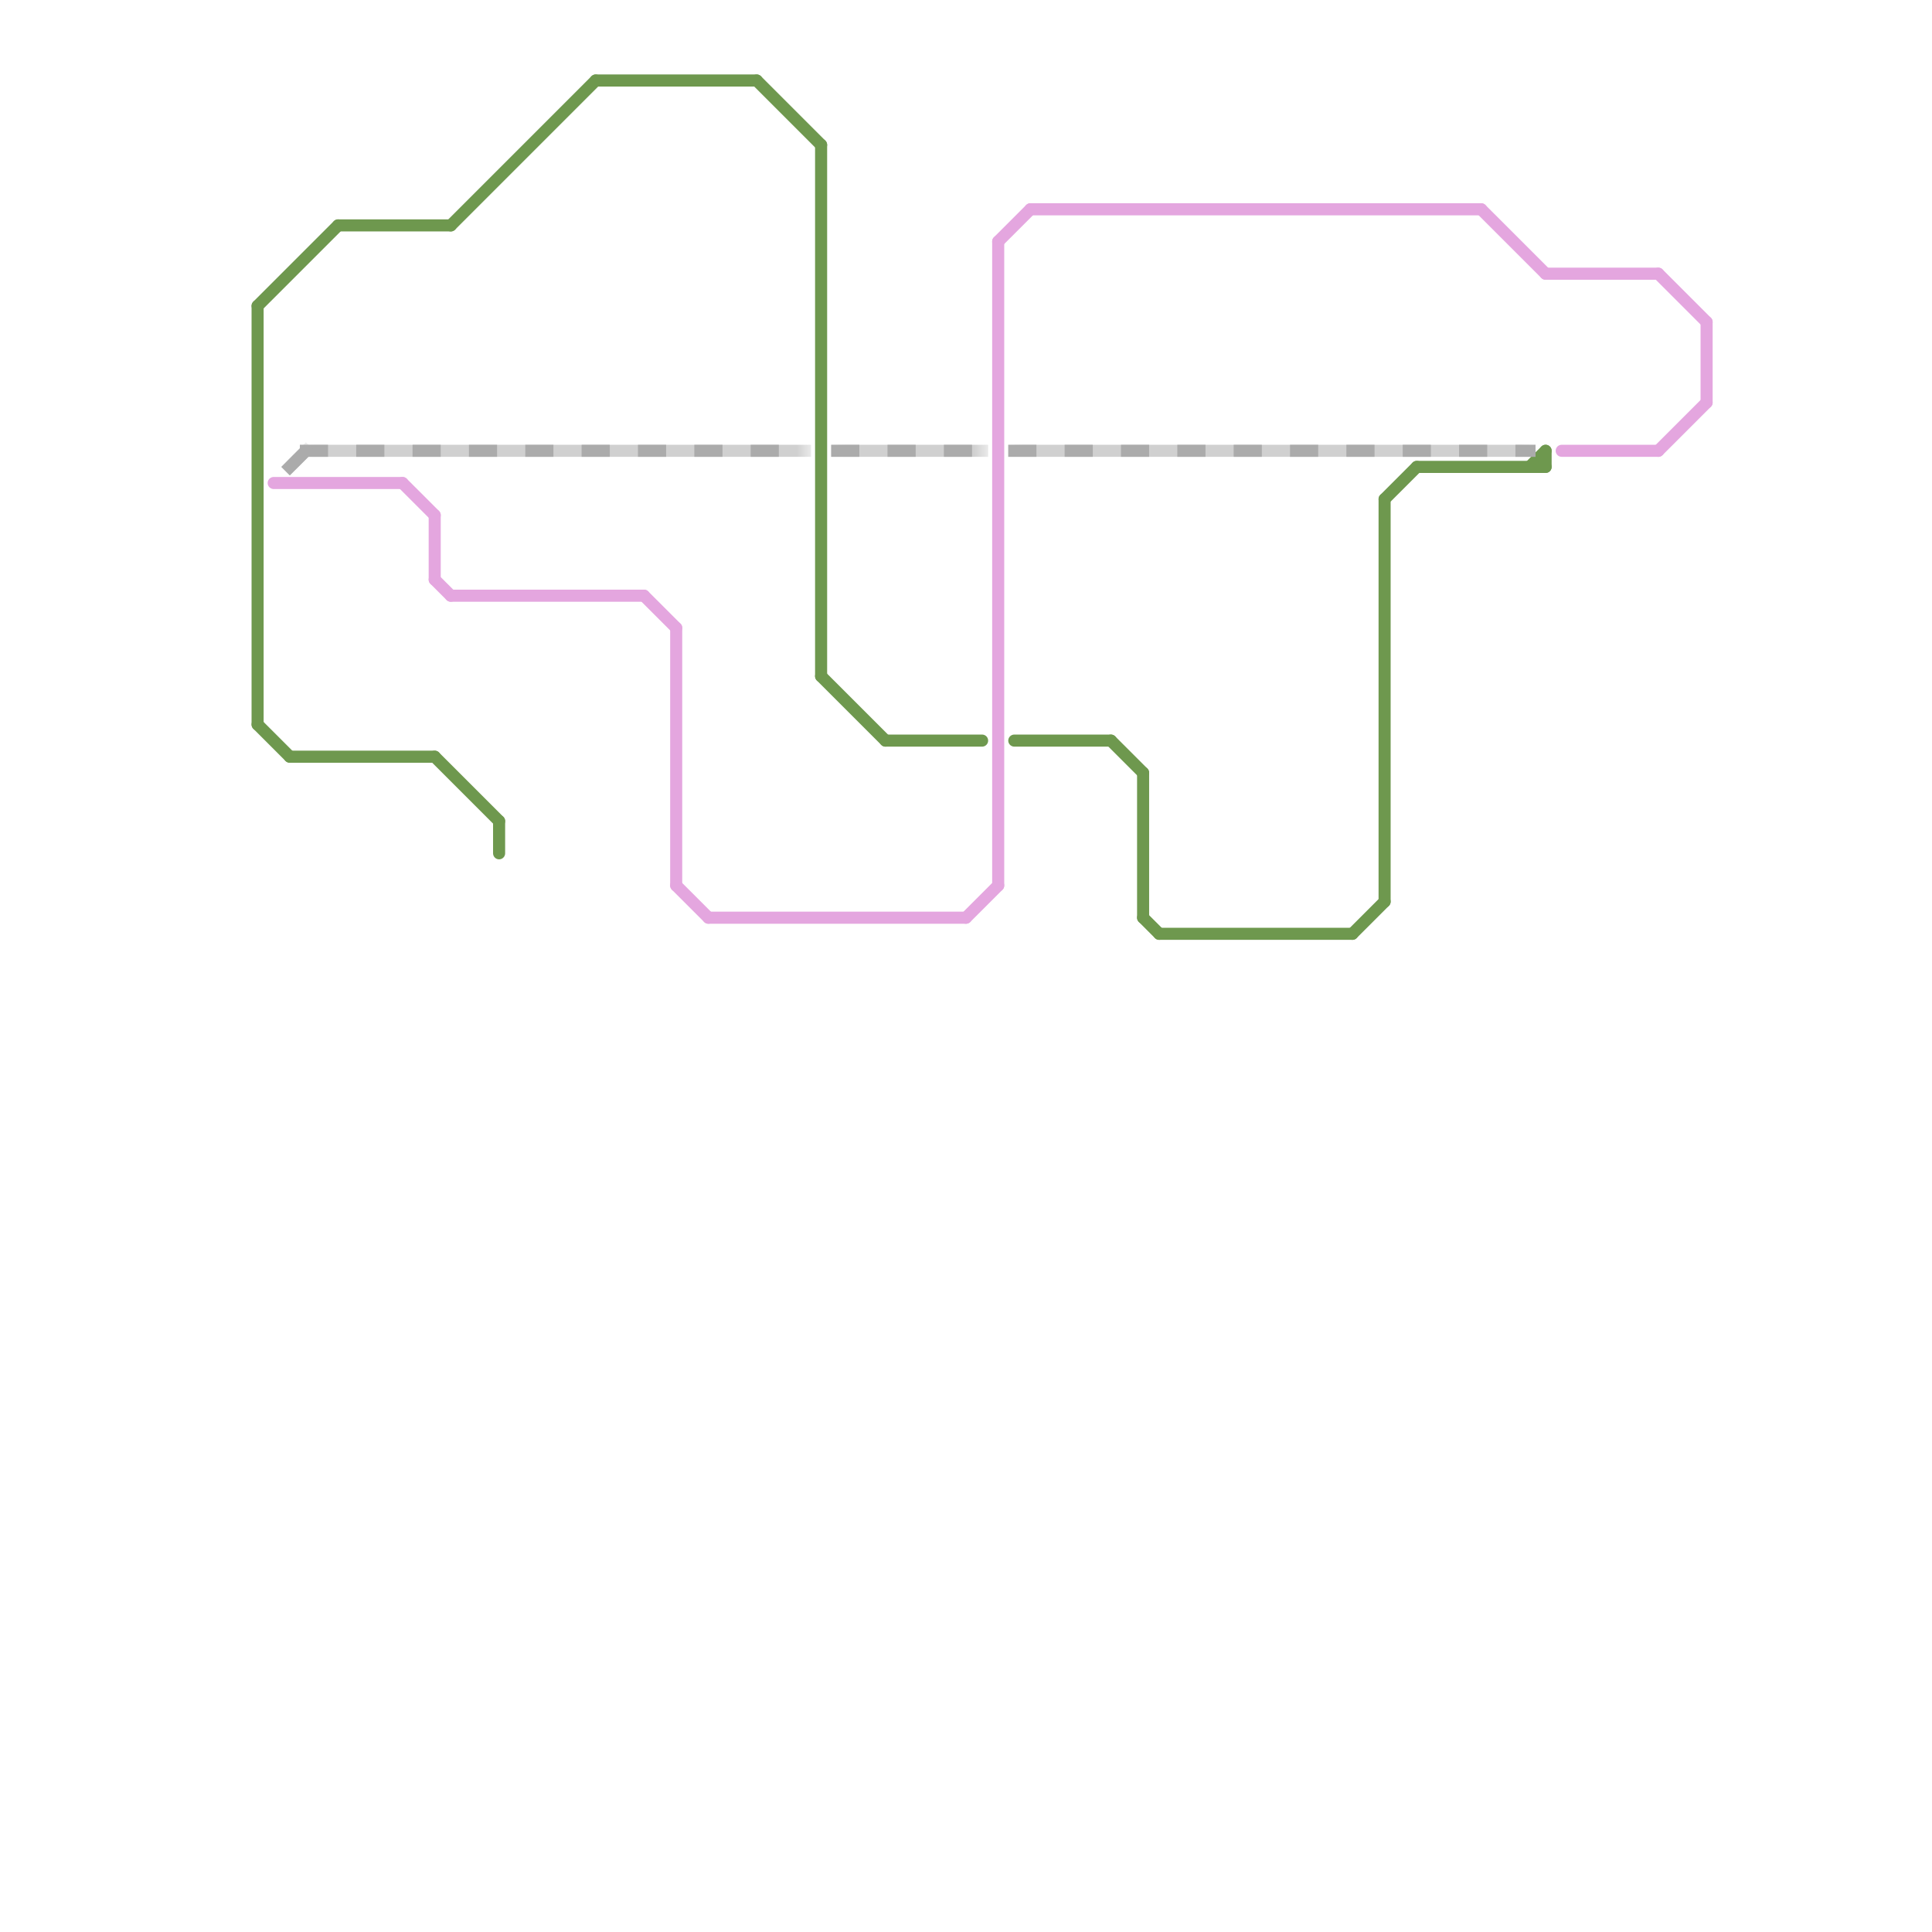 
<svg version="1.1" xmlns="http://www.w3.org/2000/svg" viewBox="0 0 120 120">
<style>text { font: 1px Helvetica; font-weight: 600; white-space: pre; dominant-baseline: central; } line { stroke-width: 0.75; fill: none; stroke-linecap: round; stroke-linejoin: round; } .c0 { stroke: #e4a6df } .c1 { stroke: #6e984e } .c2 { stroke: #ababab } .lsw2 { stroke-width: 0.562; stroke-linecap: square; }.w2 { stroke-width: .75; }.l9 { stroke-dasharray: 1 2.5; stroke-linecap: square; }.sl-sq { stroke-linecap: square; }</style><defs><g id="ct-xf"><circle r="0.5" fill="#fff" stroke="#000" stroke-width="0.2"/></g><g id="ct"><circle r="0.5" fill="#fff" stroke="#000" stroke-width="0.1"/></g></defs><line class="c0 " x1="28" y1="37" x2="40" y2="37"/><line class="c0 " x1="106" y1="20" x2="106" y2="25"/><line class="c0 " x1="42" y1="39" x2="42" y2="55"/><line class="c0 " x1="25" y1="30" x2="27" y2="32"/><line class="c0 " x1="103" y1="17" x2="106" y2="20"/><line class="c0 " x1="92" y1="13" x2="96" y2="17"/><line class="c0 " x1="96" y1="17" x2="103" y2="17"/><line class="c0 " x1="42" y1="55" x2="44" y2="57"/><line class="c0 " x1="40" y1="37" x2="42" y2="39"/><line class="c0 " x1="60" y1="57" x2="62" y2="55"/><line class="c0 " x1="97" y1="28" x2="103" y2="28"/><line class="c0 " x1="44" y1="57" x2="60" y2="57"/><line class="c0 " x1="62" y1="15" x2="64" y2="13"/><line class="c0 " x1="64" y1="13" x2="92" y2="13"/><line class="c0 " x1="17" y1="30" x2="25" y2="30"/><line class="c0 " x1="27" y1="36" x2="28" y2="37"/><line class="c0 " x1="103" y1="28" x2="106" y2="25"/><line class="c0 " x1="62" y1="15" x2="62" y2="55"/><line class="c0 " x1="27" y1="32" x2="27" y2="36"/><line class="c1 " x1="63" y1="46" x2="69" y2="46"/><line class="c1 " x1="72" y1="58" x2="84" y2="58"/><line class="c1 " x1="86" y1="31" x2="88" y2="29"/><line class="c1 " x1="47" y1="5" x2="51" y2="9"/><line class="c1 " x1="71" y1="57" x2="72" y2="58"/><line class="c1 " x1="95" y1="29" x2="96" y2="28"/><line class="c1 " x1="84" y1="58" x2="86" y2="56"/><line class="c1 " x1="88" y1="29" x2="96" y2="29"/><line class="c1 " x1="55" y1="46" x2="61" y2="46"/><line class="c1 " x1="18" y1="47" x2="27" y2="47"/><line class="c1 " x1="51" y1="9" x2="51" y2="42"/><line class="c1 " x1="21" y1="14" x2="28" y2="14"/><line class="c1 " x1="31" y1="51" x2="31" y2="53"/><line class="c1 " x1="16" y1="45" x2="18" y2="47"/><line class="c1 " x1="96" y1="28" x2="96" y2="29"/><line class="c1 " x1="16" y1="19" x2="21" y2="14"/><line class="c1 " x1="51" y1="42" x2="55" y2="46"/><line class="c1 " x1="71" y1="48" x2="71" y2="57"/><line class="c1 " x1="27" y1="47" x2="31" y2="51"/><line class="c1 " x1="69" y1="46" x2="71" y2="48"/><line class="c1 " x1="37" y1="5" x2="47" y2="5"/><line class="c1 " x1="16" y1="19" x2="16" y2="45"/><line class="c1 " x1="28" y1="14" x2="37" y2="5"/><line class="c1 " x1="86" y1="31" x2="86" y2="56"/><mask id="k3-1-1" maskUnits="userSpaceOnUse"><line class=" sl-sq" x1="52" y1="28" x2="61" y2="28" stroke="#fff"/><line class="lsw2" x1="52" y1="28" x2="61" y2="28" stroke="#000"/></mask><line class="c2  sl-sq" x1="52" y1="28" x2="61" y2="28" mask="url(#k3-1-1)"/><line class="c2 l9" x1="52" y1="28" x2="61" y2="28"/><mask id="k3-1-2" maskUnits="userSpaceOnUse"><line class=" sl-sq" x1="19" y1="28" x2="50" y2="28" stroke="#fff"/><line class="lsw2" x1="19" y1="28" x2="50" y2="28" stroke="#000"/></mask><line class="c2  sl-sq" x1="19" y1="28" x2="50" y2="28" mask="url(#k3-1-2)"/><line class="c2 l9" x1="19" y1="28" x2="50" y2="28"/><mask id="k3-1-3" maskUnits="userSpaceOnUse"><line class=" sl-sq" x1="63" y1="28" x2="95" y2="28" stroke="#fff"/><line class="lsw2" x1="63" y1="28" x2="95" y2="28" stroke="#000"/></mask><line class="c2  sl-sq" x1="63" y1="28" x2="95" y2="28" mask="url(#k3-1-3)"/><line class="c2 l9" x1="63" y1="28" x2="95" y2="28"/><mask id="k3-1-4" maskUnits="userSpaceOnUse"><line class=" sl-sq" x1="18" y1="29" x2="19" y2="28" stroke="#fff"/><line class="lsw2" x1="18" y1="29" x2="19" y2="28" stroke="#000"/></mask><line class="c2  sl-sq" x1="18" y1="29" x2="19" y2="28" mask="url(#k3-1-4)"/><line class="c2 l9" x1="18" y1="29" x2="19" y2="28"/>
</svg>
